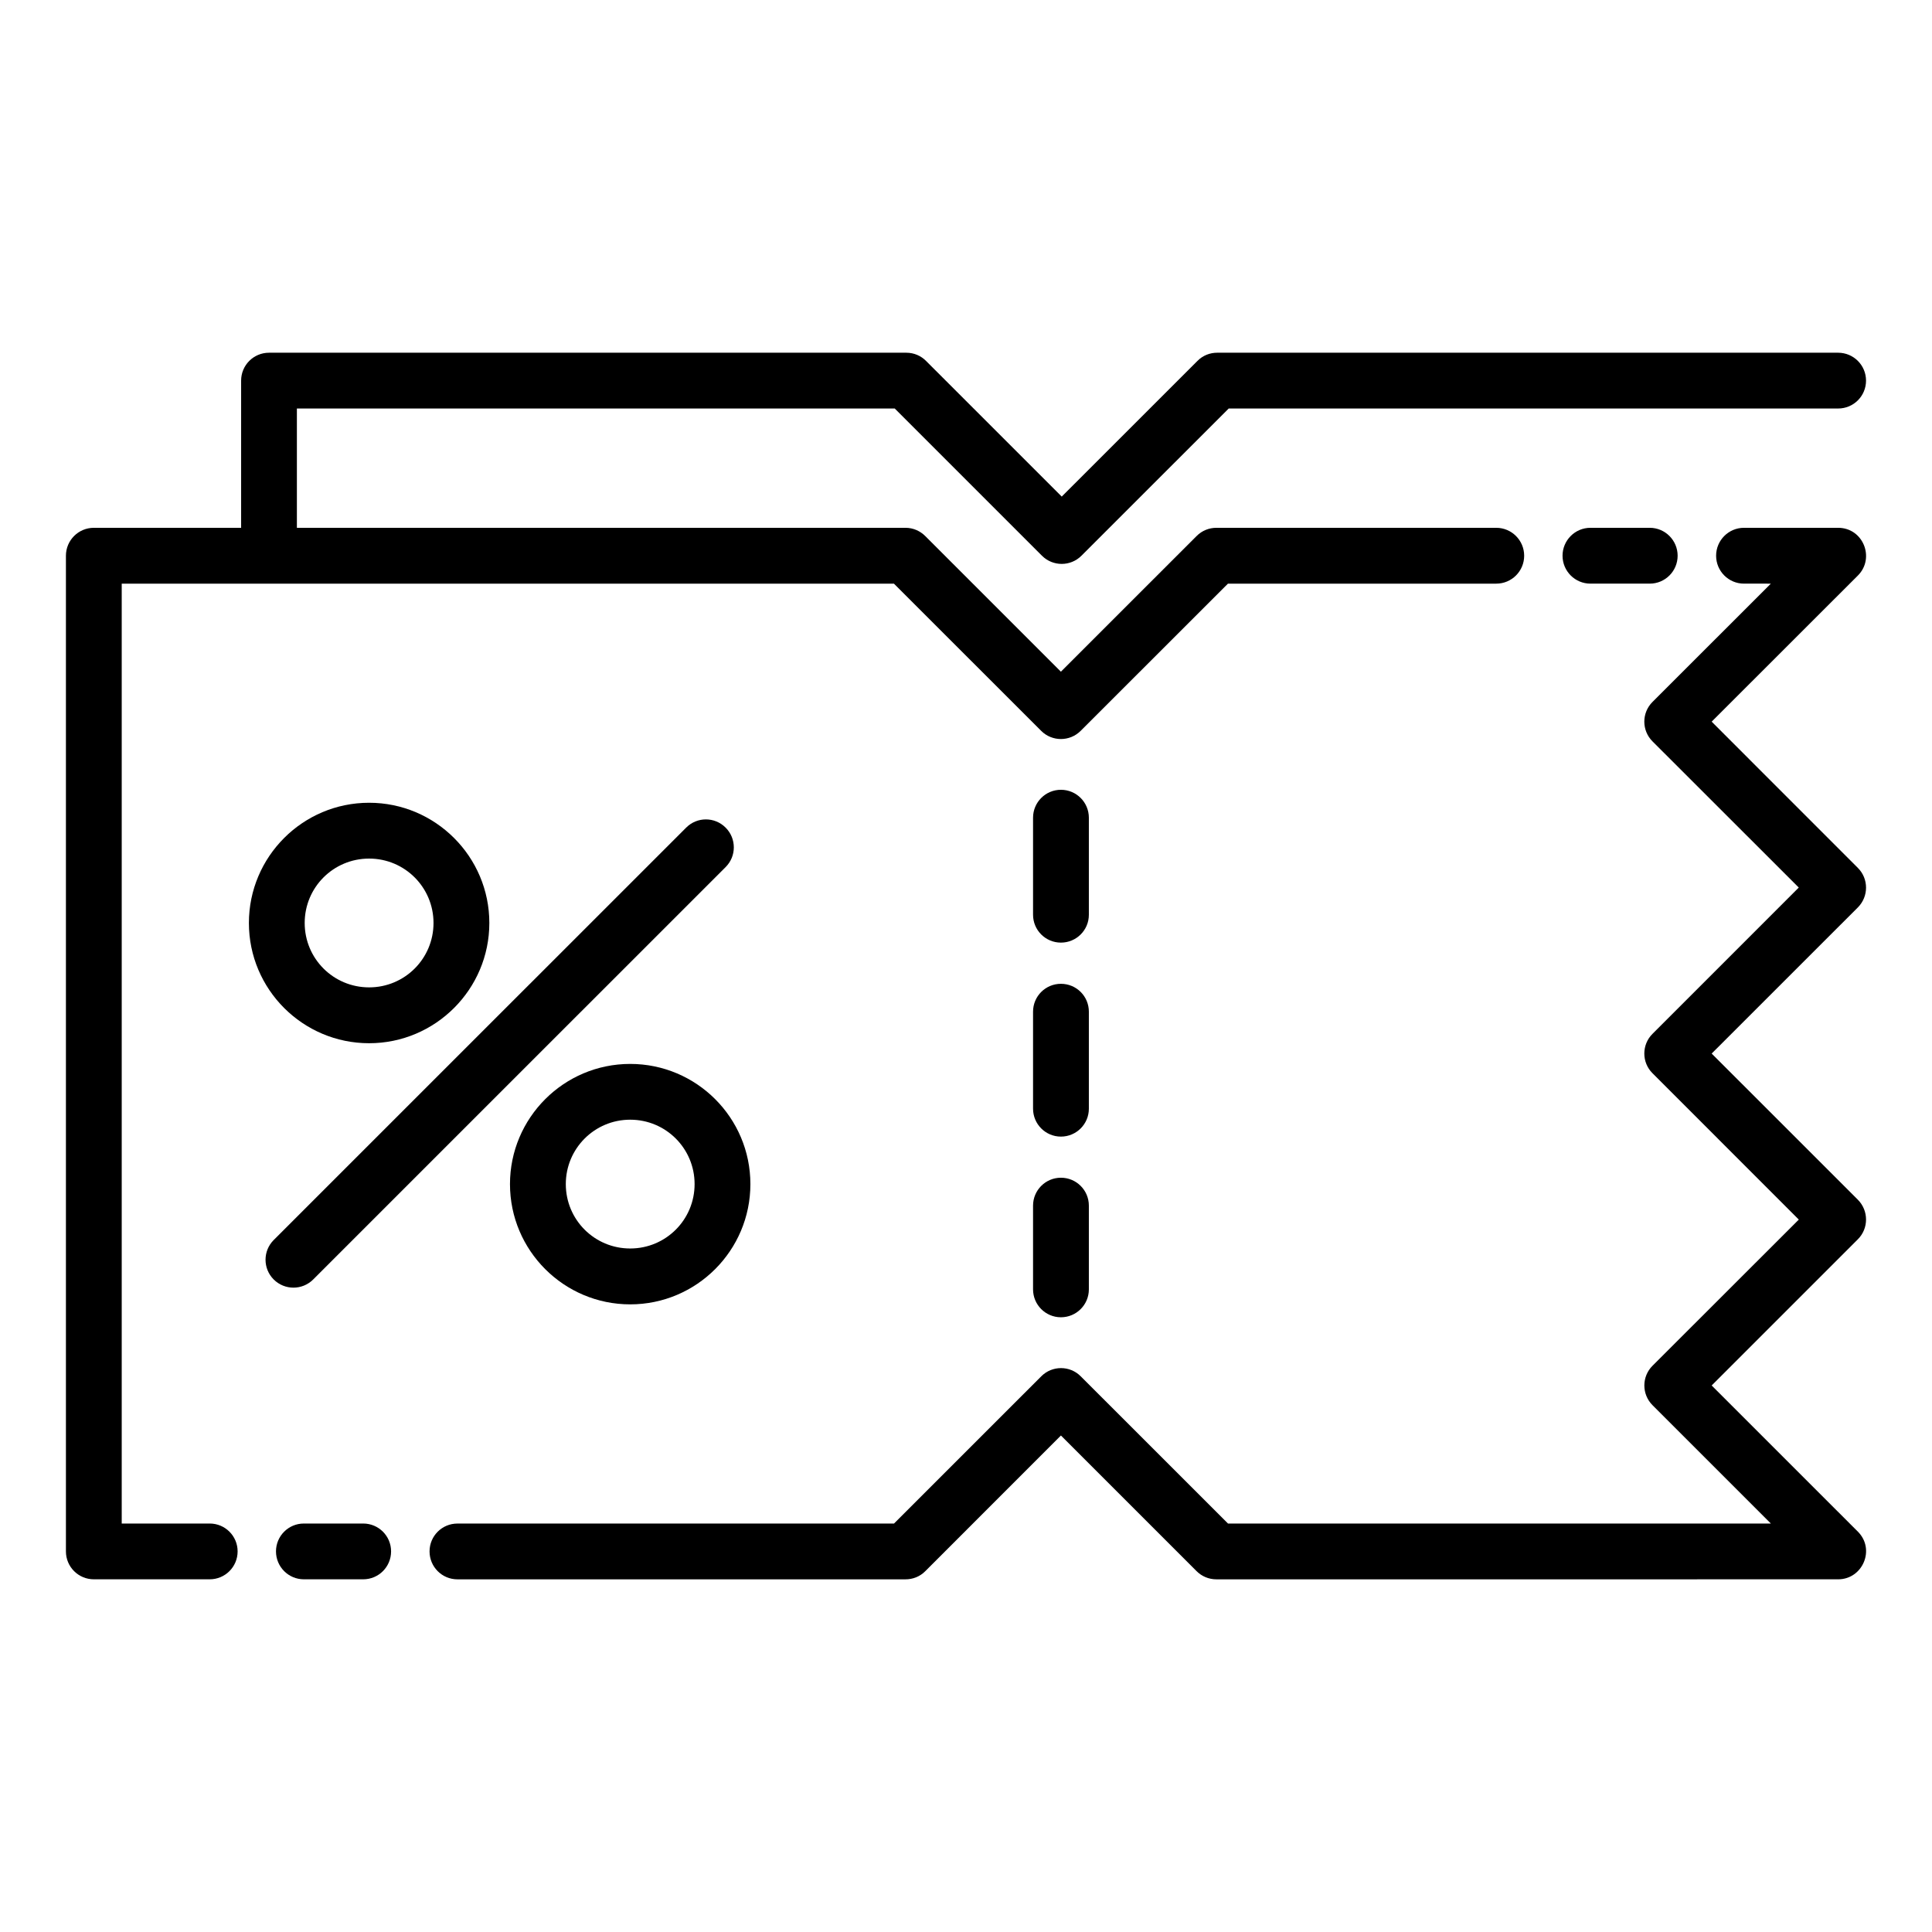 <?xml version="1.0" encoding="UTF-8"?>
<!-- Uploaded to: SVG Repo, www.svgrepo.com, Generator: SVG Repo Mixer Tools -->
<svg fill="#000000" width="800px" height="800px" version="1.1" viewBox="144 144 512 512" xmlns="http://www.w3.org/2000/svg">
 <g fill-rule="evenodd">
  <path d="m606.17 298.67c-4.086 0-7.383-3.32-7.383-7.398s3.305-7.398 7.383-7.398h24.953c6.652 0 9.84 8.039 5.242 12.641l-38.754 38.73 38.754 38.77c2.875 2.875 2.875 7.551 0 10.453l-38.754 38.738 38.754 38.746c2.875 2.898 2.875 7.59 0 10.461l-38.754 38.754 38.754 38.746c4.684 4.691 1.258 12.625-5.242 12.625l-164.77 0.004c-2.047 0-3.898-0.82-5.234-2.156l-35.961-35.961-35.953 35.961c-1.441 1.457-3.336 2.156-5.227 2.156h-118.76c-4.086 0-7.383-3.312-7.383-7.398 0-4.078 3.297-7.383 7.383-7.383h115.7l39.031-39.023c2.883-2.898 7.574-2.898 10.453 0l39.039 39.023h143.86l-31.363-31.363c-2.891-2.898-2.891-7.574 0-10.461l38.762-38.73-38.77-38.785c-2.891-2.875-2.891-7.566 0-10.438l38.762-38.77-38.762-38.738c-2.891-2.891-2.891-7.566 0-10.453l31.363-31.348z"/>
  <path d="m565.48 298.67c-4.086 0-7.391-3.32-7.391-7.398s3.312-7.398 7.391-7.398h15.719c4.086 0 7.391 3.328 7.391 7.398 0 4.086-3.312 7.398-7.391 7.398z"/>
  <path d="m199.58 547.75c4.078 0 7.391 3.305 7.391 7.383 0 4.094-3.312 7.398-7.391 7.398h-30.711c-4.102 0-7.398-3.312-7.398-7.398v-263.86c0-4.078 3.305-7.398 7.398-7.398h39.031v-39.008c0-4.078 3.297-7.391 7.391-7.391h168.9c2.039 0 3.891 0.828 5.219 2.172l35.961 35.953 35.961-35.953c1.441-1.465 3.328-2.172 5.227-2.172h164.56c4.102 0 7.398 3.32 7.398 7.391 0 4.094-3.305 7.391-7.398 7.391l-161.5 0.004-39.031 39.016c-2.883 2.883-7.566 2.883-10.453 0l-39.016-39.016h-158.44v31.613h161.29c2.047 0 3.891 0.844 5.227 2.18l35.953 35.953 35.961-35.953c1.449-1.457 3.336-2.18 5.234-2.18h74.18c4.094 0 7.398 3.328 7.398 7.398 0 4.086-3.312 7.398-7.398 7.398h-71.102l-39.039 39.016c-2.883 2.883-7.574 2.883-10.453 0l-39.031-39.016h-204.64v249.08z"/>
  <path d="m240.25 547.75c4.094 0 7.391 3.305 7.391 7.383 0 4.094-3.297 7.398-7.391 7.398h-15.727c-4.078 0-7.383-3.312-7.383-7.398 0-4.078 3.305-7.383 7.383-7.383z"/>
  <path d="m417.77 463.5c0-4.078 3.312-7.391 7.383-7.391 4.102 0 7.406 3.32 7.406 7.391v22.199c0 4.078-3.312 7.391-7.406 7.391-4.078 0-7.383-3.32-7.383-7.391z"/>
  <path d="m417.77 412.11c0-4.102 3.312-7.391 7.383-7.391 4.102 0 7.406 3.297 7.406 7.391v25.703c0 4.086-3.312 7.398-7.406 7.398-4.078 0-7.383-3.32-7.383-7.398z"/>
  <path d="m417.77 360.7c0-4.086 3.312-7.398 7.383-7.398 4.102 0 7.406 3.32 7.406 7.398v25.719c0 4.086-3.312 7.383-7.406 7.383-4.078 0-7.383-3.305-7.383-7.383z"/>
  <path d="m241.82 356.74c17.555 0 31.859 14.281 31.859 31.859 0 17.578-14.305 31.867-31.859 31.867-17.578 0-31.859-14.281-31.859-31.867 0.004-17.578 14.281-31.859 31.859-31.859zm0 14.793c-9.453 0-17.074 7.613-17.074 17.066 0 9.453 7.621 17.066 17.074 17.066 9.438 0 17.066-7.613 17.066-17.066 0-9.434-7.617-17.066-17.066-17.066z"/>
  <path d="m311.01 425.95c17.578 0 31.852 14.273 31.852 31.852 0 17.586-14.281 31.867-31.852 31.867-17.578 0-31.859-14.273-31.859-31.867 0.004-17.562 14.273-31.852 31.859-31.852zm0 14.781c-9.453 0-17.066 7.637-17.066 17.066 0 9.453 7.613 17.066 17.066 17.066 9.445 0 17.066-7.613 17.066-17.066s-7.617-17.066-17.066-17.066z"/>
  <path d="m325.84 363.33c2.891-2.906 7.566-2.906 10.461 0 2.891 2.891 2.891 7.574 0 10.453l-109.3 109.29c-2.891 2.891-7.574 2.891-10.469 0-2.883-2.883-2.883-7.566 0-10.453z"/>
 </g>
</svg>